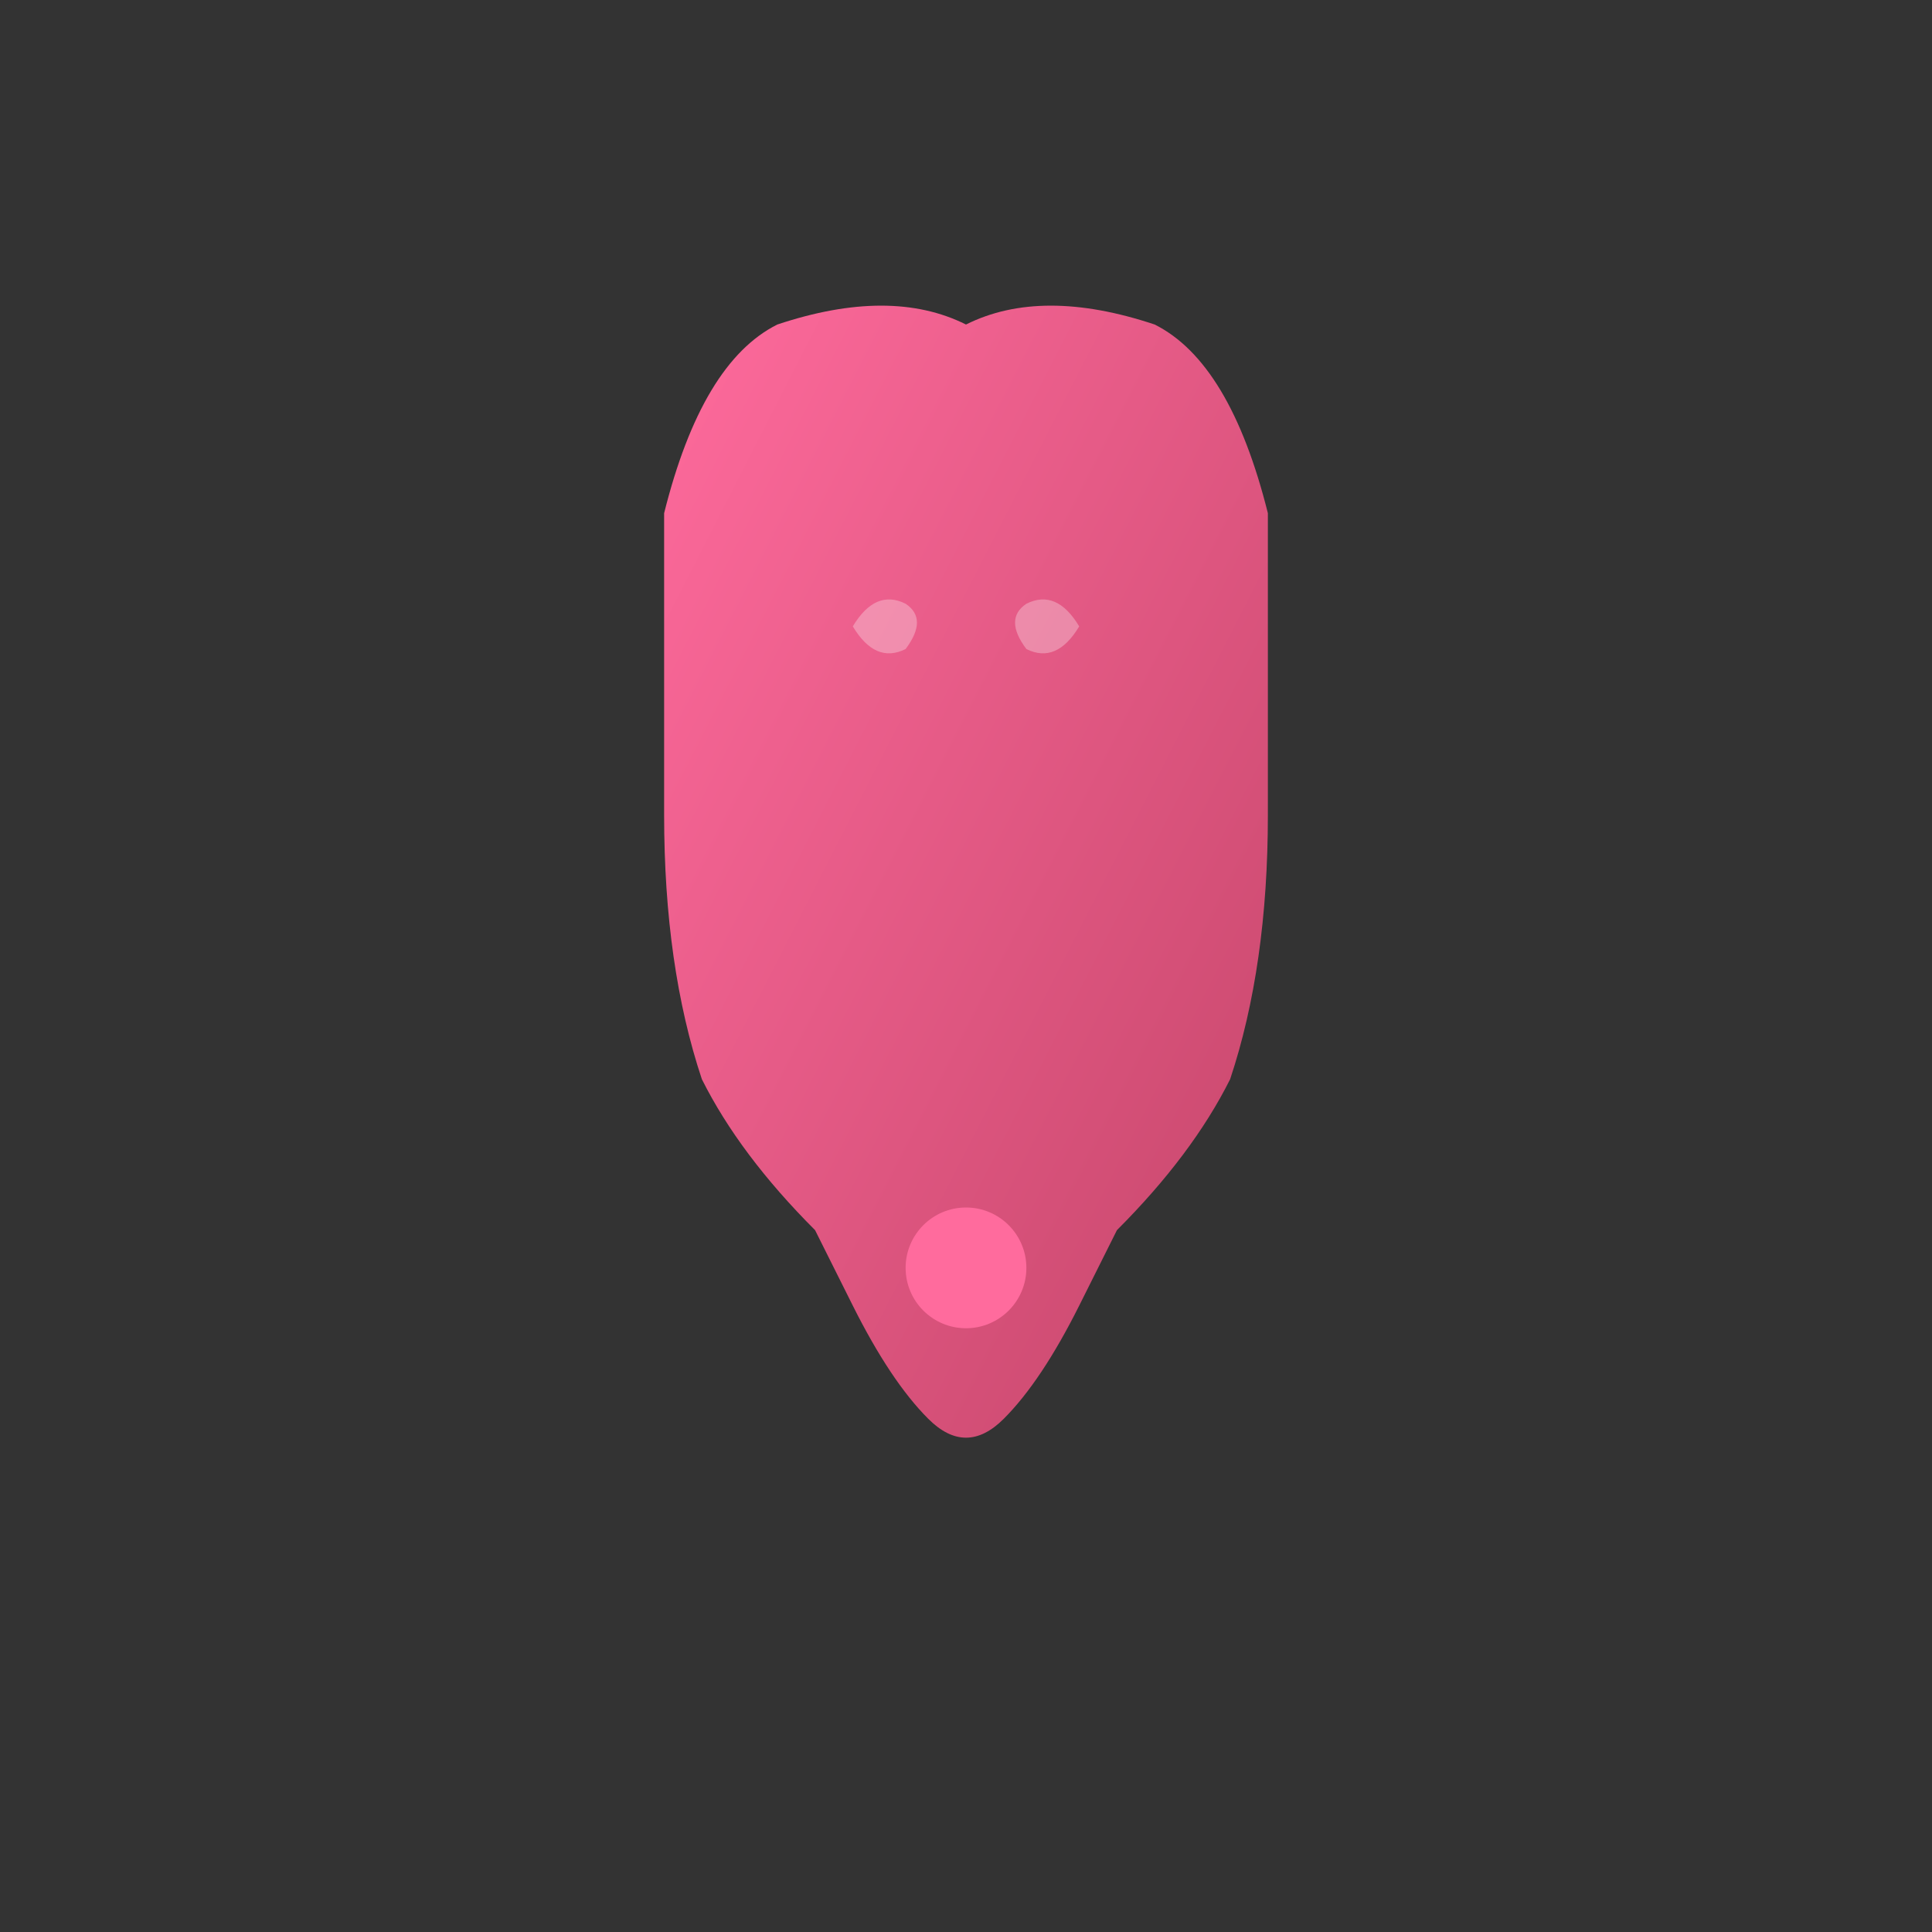 <?xml version="1.0" encoding="UTF-8"?>
<svg width="256" height="256" viewBox="0 0 256 256" xmlns="http://www.w3.org/2000/svg">
  <rect x="0" y="0" width="256" height="256" fill="#333333" stroke="none"/>
  <defs>
    <linearGradient id="grad1" x1="0%" y1="0%" x2="100%" y2="100%">
      <stop offset="0%" style="stop-color:#ff6b9d;stop-opacity:1"/>
      <stop offset="100%" style="stop-color:#c44569;stop-opacity:1"/>
    </linearGradient>
  </defs>
  <g transform="translate(128,128)">
    <path d="M-40,-60 Q-35,-80 -25,-85 Q-10,-90 0,-85 Q10,-90 25,-85 Q35,-80 40,-60 L40,-20 Q40,0 35,15 Q30,25 20,35 L15,45 Q10,55 5,60 Q0,65 -5,60 Q-10,55 -15,45 L-20,35 Q-30,25 -35,15 Q-40,0 -40,-20 Z" fill="url(#grad1)"/>
    <circle cx="0" cy="40" r="8" fill="#ff6b9d"/>
    <path d="M-15,-45 Q-12,-50 -8,-48 Q-5,-46 -8,-42 Q-12,-40 -15,-45 Z" fill="#fff" opacity="0.3"/>
    <path d="M8,-48 Q12,-50 15,-45 Q12,-40 8,-42 Q5,-46 8,-48 Z" fill="#fff" opacity="0.3"/>
  </g>
</svg>